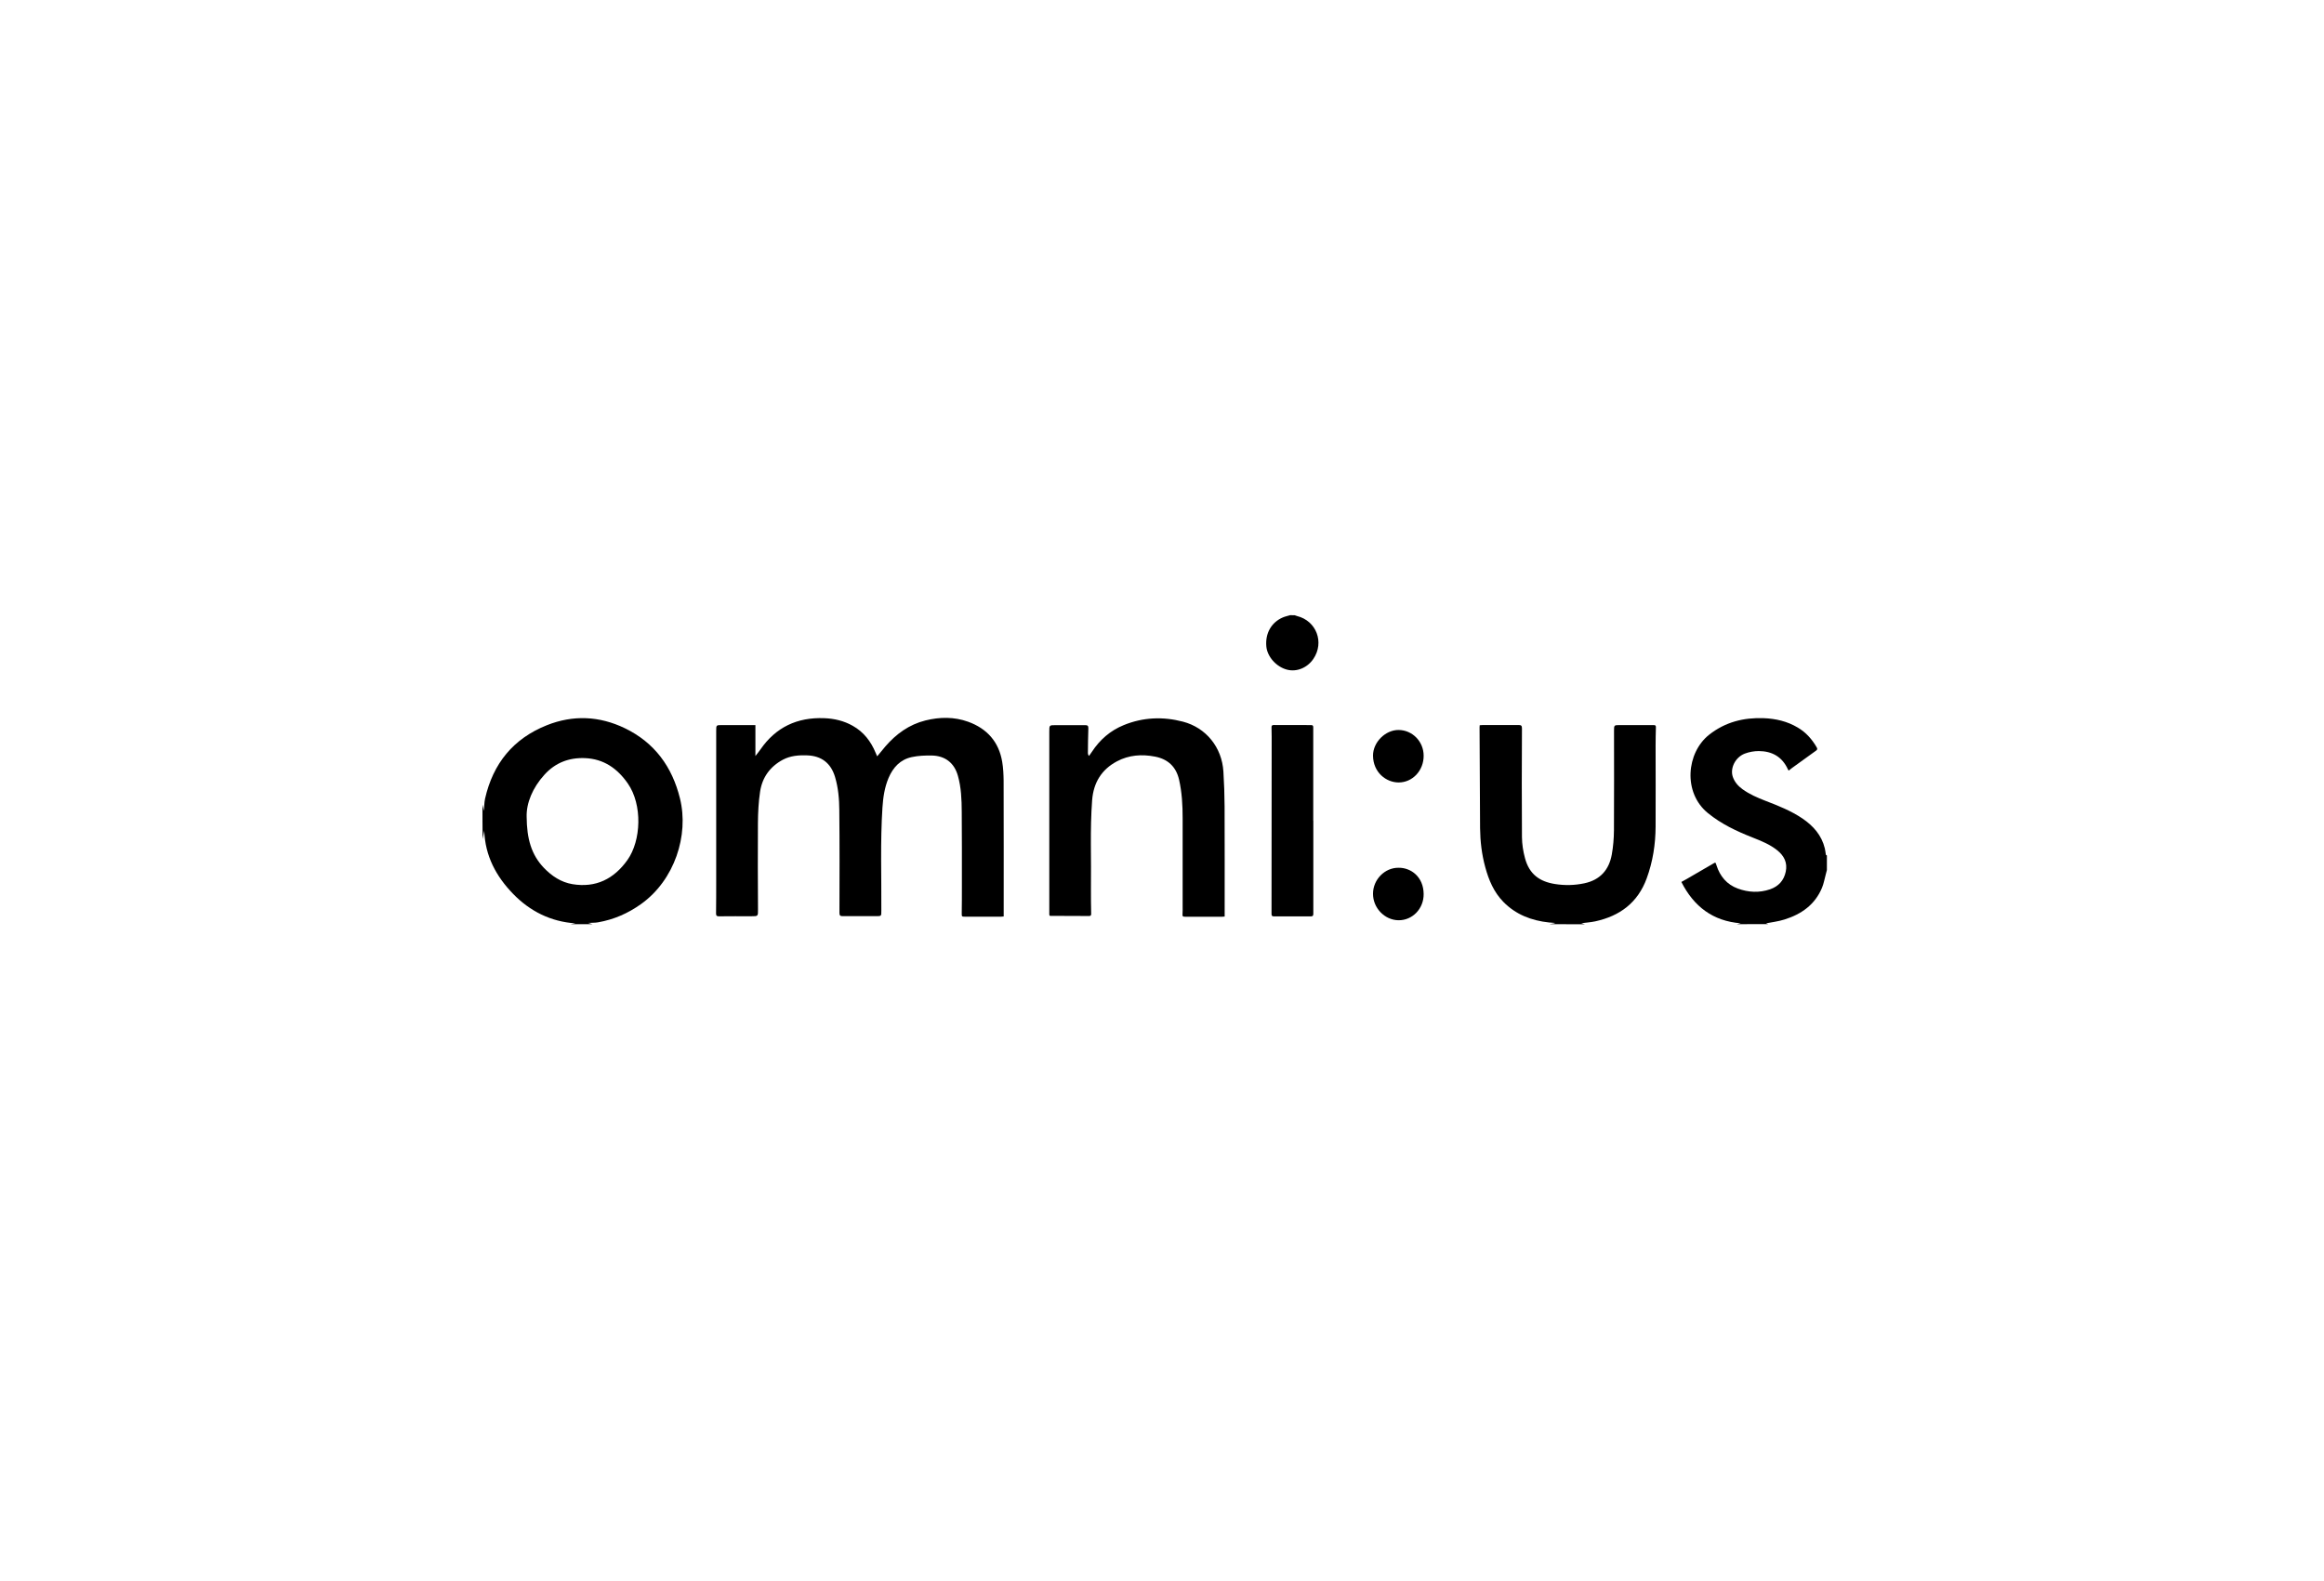 <?xml version="1.0" encoding="UTF-8"?>
<!-- Generator: Adobe Illustrator 27.4.0, SVG Export Plug-In . SVG Version: 6.00 Build 0)  -->
<svg xmlns="http://www.w3.org/2000/svg" xmlns:xlink="http://www.w3.org/1999/xlink" version="1.1" id="Layer_1" x="0px" y="0px" viewBox="0 0 313 213" style="enable-background:new 0 0 313 213;" xml:space="preserve">
<style type="text/css">
	.st0{opacity:0.4;}
	.st1{fill:none;stroke:#000000;stroke-miterlimit:10;}
</style>
<g id="REbY4u.tif">
	<g>
		<path d="M64.98,108.39c0.06,0.27,0.12,0.54,0.19,0.85c0.05-0.58,0.05-1.13,0.16-1.66c1.07-4.73,3.8-8.09,8.32-9.89    c3.54-1.41,7.09-1.25,10.52,0.41c3.99,1.93,6.36,5.19,7.41,9.45c1.23,4.97-0.73,11-5.23,14.22c-1.76,1.26-3.68,2.1-5.81,2.47    c-0.4,0.07-0.82,0.05-1.32,0.08c0.26,0.08,0.42,0.12,0.58,0.17c-0.99,0-1.97,0-2.96,0c0.22-0.04,0.44-0.08,0.66-0.11    c-3.32-0.23-6.11-1.62-8.4-3.98c-2.28-2.35-3.76-5.1-3.88-8.5c-0.08,0.41-0.15,0.77-0.22,1.12    C64.98,111.48,64.98,109.94,64.98,108.39z M70.93,110.01c0.02,2.99,0.64,5.13,2.32,6.89c1.07,1.11,2.31,1.94,3.85,2.2    c3.16,0.52,5.59-0.71,7.4-3.25c1.86-2.61,2.05-7.45,0.05-10.32c-1.4-2.01-3.23-3.31-5.78-3.41c-2.16-0.08-3.98,0.63-5.43,2.22    C71.72,106.11,70.88,108.2,70.93,110.01z"></path>
		<path d="M208.69,124.49c0.23-0.04,0.46-0.08,0.7-0.12c0-0.02,0.01-0.03,0.01-0.05c-0.26-0.02-0.51-0.03-0.77-0.06    c-2.36-0.25-4.48-1.06-6.16-2.78c-1.27-1.3-1.96-2.93-2.43-4.66c-0.47-1.72-0.68-3.47-0.7-5.25c-0.03-4.53-0.05-9.06-0.07-13.59    c0-0.09,0.01-0.17,0.02-0.29c0.16-0.01,0.31-0.03,0.46-0.03c1.6,0,3.19,0.01,4.78,0c0.37,0,0.45,0.11,0.45,0.48    c-0.02,4.87-0.04,9.75,0,14.62c0.01,0.95,0.16,1.92,0.41,2.84c0.58,2.16,1.96,3.15,4.04,3.48c1.32,0.21,2.65,0.18,3.96-0.1    c2.12-0.45,3.32-1.81,3.69-3.88c0.19-1.06,0.28-2.16,0.29-3.24c0.03-4.47,0.01-8.94,0.01-13.41c0-0.78,0-0.78,0.81-0.78    c1.51,0,3.01,0.01,4.52,0c0.22,0,0.32,0.05,0.31,0.29c-0.02,0.81-0.04,1.62-0.04,2.43c0,3.65,0.02,7.29,0,10.94    c-0.01,2.39-0.37,4.73-1.2,6.99c-1.2,3.28-3.62,5.07-6.94,5.79c-0.62,0.13-1.26,0.17-1.87,0.25c0.15,0.04,0.33,0.09,0.5,0.14    C211.88,124.49,210.29,124.49,208.69,124.49z"></path>
		<path d="M233.91,124.49c0.18-0.04,0.36-0.08,0.54-0.12c-3.74-0.29-6.32-2.25-8-5.57c0.26-0.15,0.5-0.28,0.74-0.41    c1.17-0.68,2.34-1.36,3.51-2.04c0.37-0.22,0.35-0.2,0.48,0.21c0.47,1.48,1.4,2.59,2.87,3.13c1.42,0.52,2.9,0.6,4.35,0.1    c1.13-0.39,1.86-1.18,2.11-2.38c0.25-1.2-0.22-2.12-1.13-2.86c-1-0.81-2.17-1.27-3.35-1.74c-2.13-0.84-4.2-1.81-6-3.28    c-3.39-2.75-2.91-8.13,0.16-10.56c2.17-1.71,4.64-2.33,7.34-2.23c1.63,0.06,3.18,0.42,4.59,1.26c1.11,0.65,1.93,1.58,2.57,2.69    c0.13,0.23,0.03,0.34-0.15,0.46c-1.07,0.77-2.13,1.54-3.2,2.31c-0.14,0.1-0.27,0.22-0.43,0.34c-0.04-0.06-0.09-0.1-0.11-0.16    c-0.76-1.69-2.13-2.46-3.92-2.47c-0.63,0-1.3,0.12-1.88,0.34c-1.29,0.49-2.02,1.98-1.62,3.14c0.24,0.69,0.7,1.22,1.29,1.65    c0.95,0.69,2.02,1.15,3.1,1.57c1.72,0.66,3.44,1.34,4.98,2.38c1.47,1,2.59,2.26,3.02,4.03c0.07,0.28,0.09,0.57,0.14,0.86    c0.01,0.04,0.09,0.06,0.14,0.09c0,0.66,0,1.32,0,1.97c-0.05,0.19-0.1,0.39-0.15,0.58c-0.17,0.61-0.27,1.24-0.51,1.81    c-0.95,2.28-2.78,3.56-5.05,4.27c-0.85,0.27-1.74,0.37-2.62,0.54c-0.01-0.02-0.01-0.05-0.02-0.07c0.15,0.05,0.3,0.1,0.45,0.15    C236.75,124.49,235.33,124.49,233.91,124.49z"></path>
		<path d="M174.36,82.87c0.11,0.04,0.21,0.08,0.32,0.11c2.61,0.64,3.72,3.54,2.21,5.77c-0.81,1.2-2.23,1.79-3.53,1.46    c-1.46-0.37-2.69-1.75-2.81-3.15c-0.15-1.75,0.67-3.21,2.2-3.88c0.32-0.14,0.67-0.21,1-0.31    C173.96,82.87,174.16,82.87,174.36,82.87z"></path>
		<path d="M101.74,97.67c0,1.38,0,2.72,0,4.17c0.26-0.34,0.49-0.61,0.68-0.89c2.07-3,4.96-4.35,8.58-4.21    c1.36,0.05,2.65,0.35,3.85,1.03c1.48,0.83,2.44,2.09,3.08,3.63c0.06,0.15,0.13,0.29,0.21,0.48c0.39-0.48,0.74-0.91,1.1-1.33    c1.46-1.69,3.2-2.95,5.39-3.5c1.93-0.48,3.87-0.51,5.76,0.17c2.54,0.92,4.14,2.7,4.59,5.41c0.14,0.83,0.18,1.69,0.19,2.53    c0.02,5.96,0.01,11.93,0.01,17.89c0,0.12,0,0.25,0,0.4c-0.15,0.01-0.26,0.03-0.37,0.03c-1.61,0-3.22,0-4.82,0    c-0.48,0-0.46-0.02-0.46-0.5c0.02-1.15,0.02-2.3,0.02-3.46c0-3.39,0.01-6.79-0.02-10.18c-0.01-1.63-0.07-3.27-0.52-4.85    c-0.49-1.73-1.72-2.69-3.53-2.72c-0.89-0.01-1.8,0.02-2.67,0.21c-1.56,0.33-2.53,1.39-3.14,2.82c-0.54,1.28-0.73,2.63-0.82,3.99    c-0.3,4.63-0.12,9.26-0.15,13.89c0,0.73,0.02,0.73-0.72,0.73c-1.49,0-2.99-0.01-4.48,0c-0.34,0-0.44-0.09-0.44-0.45    c0.01-4.61,0.03-9.22-0.02-13.82c-0.01-1.51-0.14-3.04-0.58-4.5c-0.56-1.85-1.83-2.83-3.76-2.89c-1.12-0.04-2.22,0.04-3.25,0.58    c-1.74,0.93-2.79,2.39-3.08,4.31c-0.21,1.4-0.28,2.82-0.29,4.24c-0.03,3.87-0.01,7.75,0.01,11.62c0,0.92,0.03,0.92-0.89,0.92    c-1.46,0-2.91-0.01-4.37,0.01c-0.3,0-0.39-0.08-0.39-0.38c0.02-1.52,0.02-3.04,0.02-4.56c0-6.68,0-13.37,0-20.05    c0-0.77,0-0.77,0.78-0.77C98.74,97.67,100.24,97.67,101.74,97.67z"></path>
		<path d="M164.94,123.46c-0.16,0.01-0.26,0.03-0.36,0.03c-1.61,0-3.22,0-4.82,0c-0.52,0-0.52-0.02-0.49-0.54    c0.02-0.26,0.01-0.53,0.01-0.8c0-3.97,0.01-7.95,0-11.92c0-1.75-0.09-3.49-0.48-5.2c-0.4-1.74-1.49-2.77-3.23-3.11    c-1.78-0.35-3.53-0.22-5.13,0.63c-2.08,1.1-3.17,2.88-3.35,5.24c-0.3,3.97-0.1,7.95-0.16,11.92c-0.02,1.13,0.02,2.25,0.03,3.38    c0,0.21-0.06,0.3-0.28,0.3c-1.75-0.01-3.49-0.01-5.24-0.02c-0.02,0-0.05-0.02-0.09-0.04c-0.01-0.05-0.03-0.1-0.03-0.16    c0-8.2,0-16.4,0-24.61c0-0.88-0.01-0.88,0.88-0.88c1.32,0,2.63,0.01,3.95,0c0.32,0,0.44,0.08,0.43,0.43    c-0.04,1.11-0.05,2.23-0.06,3.34c0,0.12,0.03,0.23,0.15,0.38c0.13-0.19,0.27-0.37,0.39-0.56c1.07-1.63,2.48-2.86,4.3-3.6    c2.6-1.06,5.27-1.16,7.96-0.46c3.13,0.82,5.25,3.47,5.45,6.72c0.1,1.57,0.15,3.14,0.16,4.7c0.02,4.78,0.01,9.57,0.01,14.35    C164.94,123.12,164.94,123.28,164.94,123.46z"></path>
		<path d="M176.88,110.55c0,4.18,0,8.35,0,12.53c0,0.25-0.06,0.36-0.34,0.36c-1.66-0.01-3.31-0.01-4.97,0    c-0.26,0-0.32-0.1-0.32-0.34c0.01-7.95,0.01-15.89,0.02-23.84c0-0.43-0.01-0.86-0.02-1.29c-0.01-0.23,0.08-0.31,0.31-0.31    c1.67,0.01,3.34,0.01,5.01,0.01c0.24,0,0.3,0.09,0.3,0.32c0,4.19,0,8.38,0,12.56C176.87,110.55,176.88,110.55,176.88,110.55z"></path>
		<path d="M188.36,116.89c1.68-0.02,3.36,1.23,3.38,3.53c0.02,1.99-1.51,3.56-3.39,3.54c-1.87-0.02-3.45-1.67-3.43-3.59    C184.93,118.47,186.51,116.87,188.36,116.89z"></path>
		<path d="M184.92,101.79c-0.01-1.8,1.66-3.47,3.44-3.46c1.87,0.01,3.38,1.56,3.38,3.47c0.01,1.99-1.49,3.61-3.39,3.6    C186.7,105.39,184.94,104.06,184.92,101.79z"></path>
	</g>
</g>
</svg>
